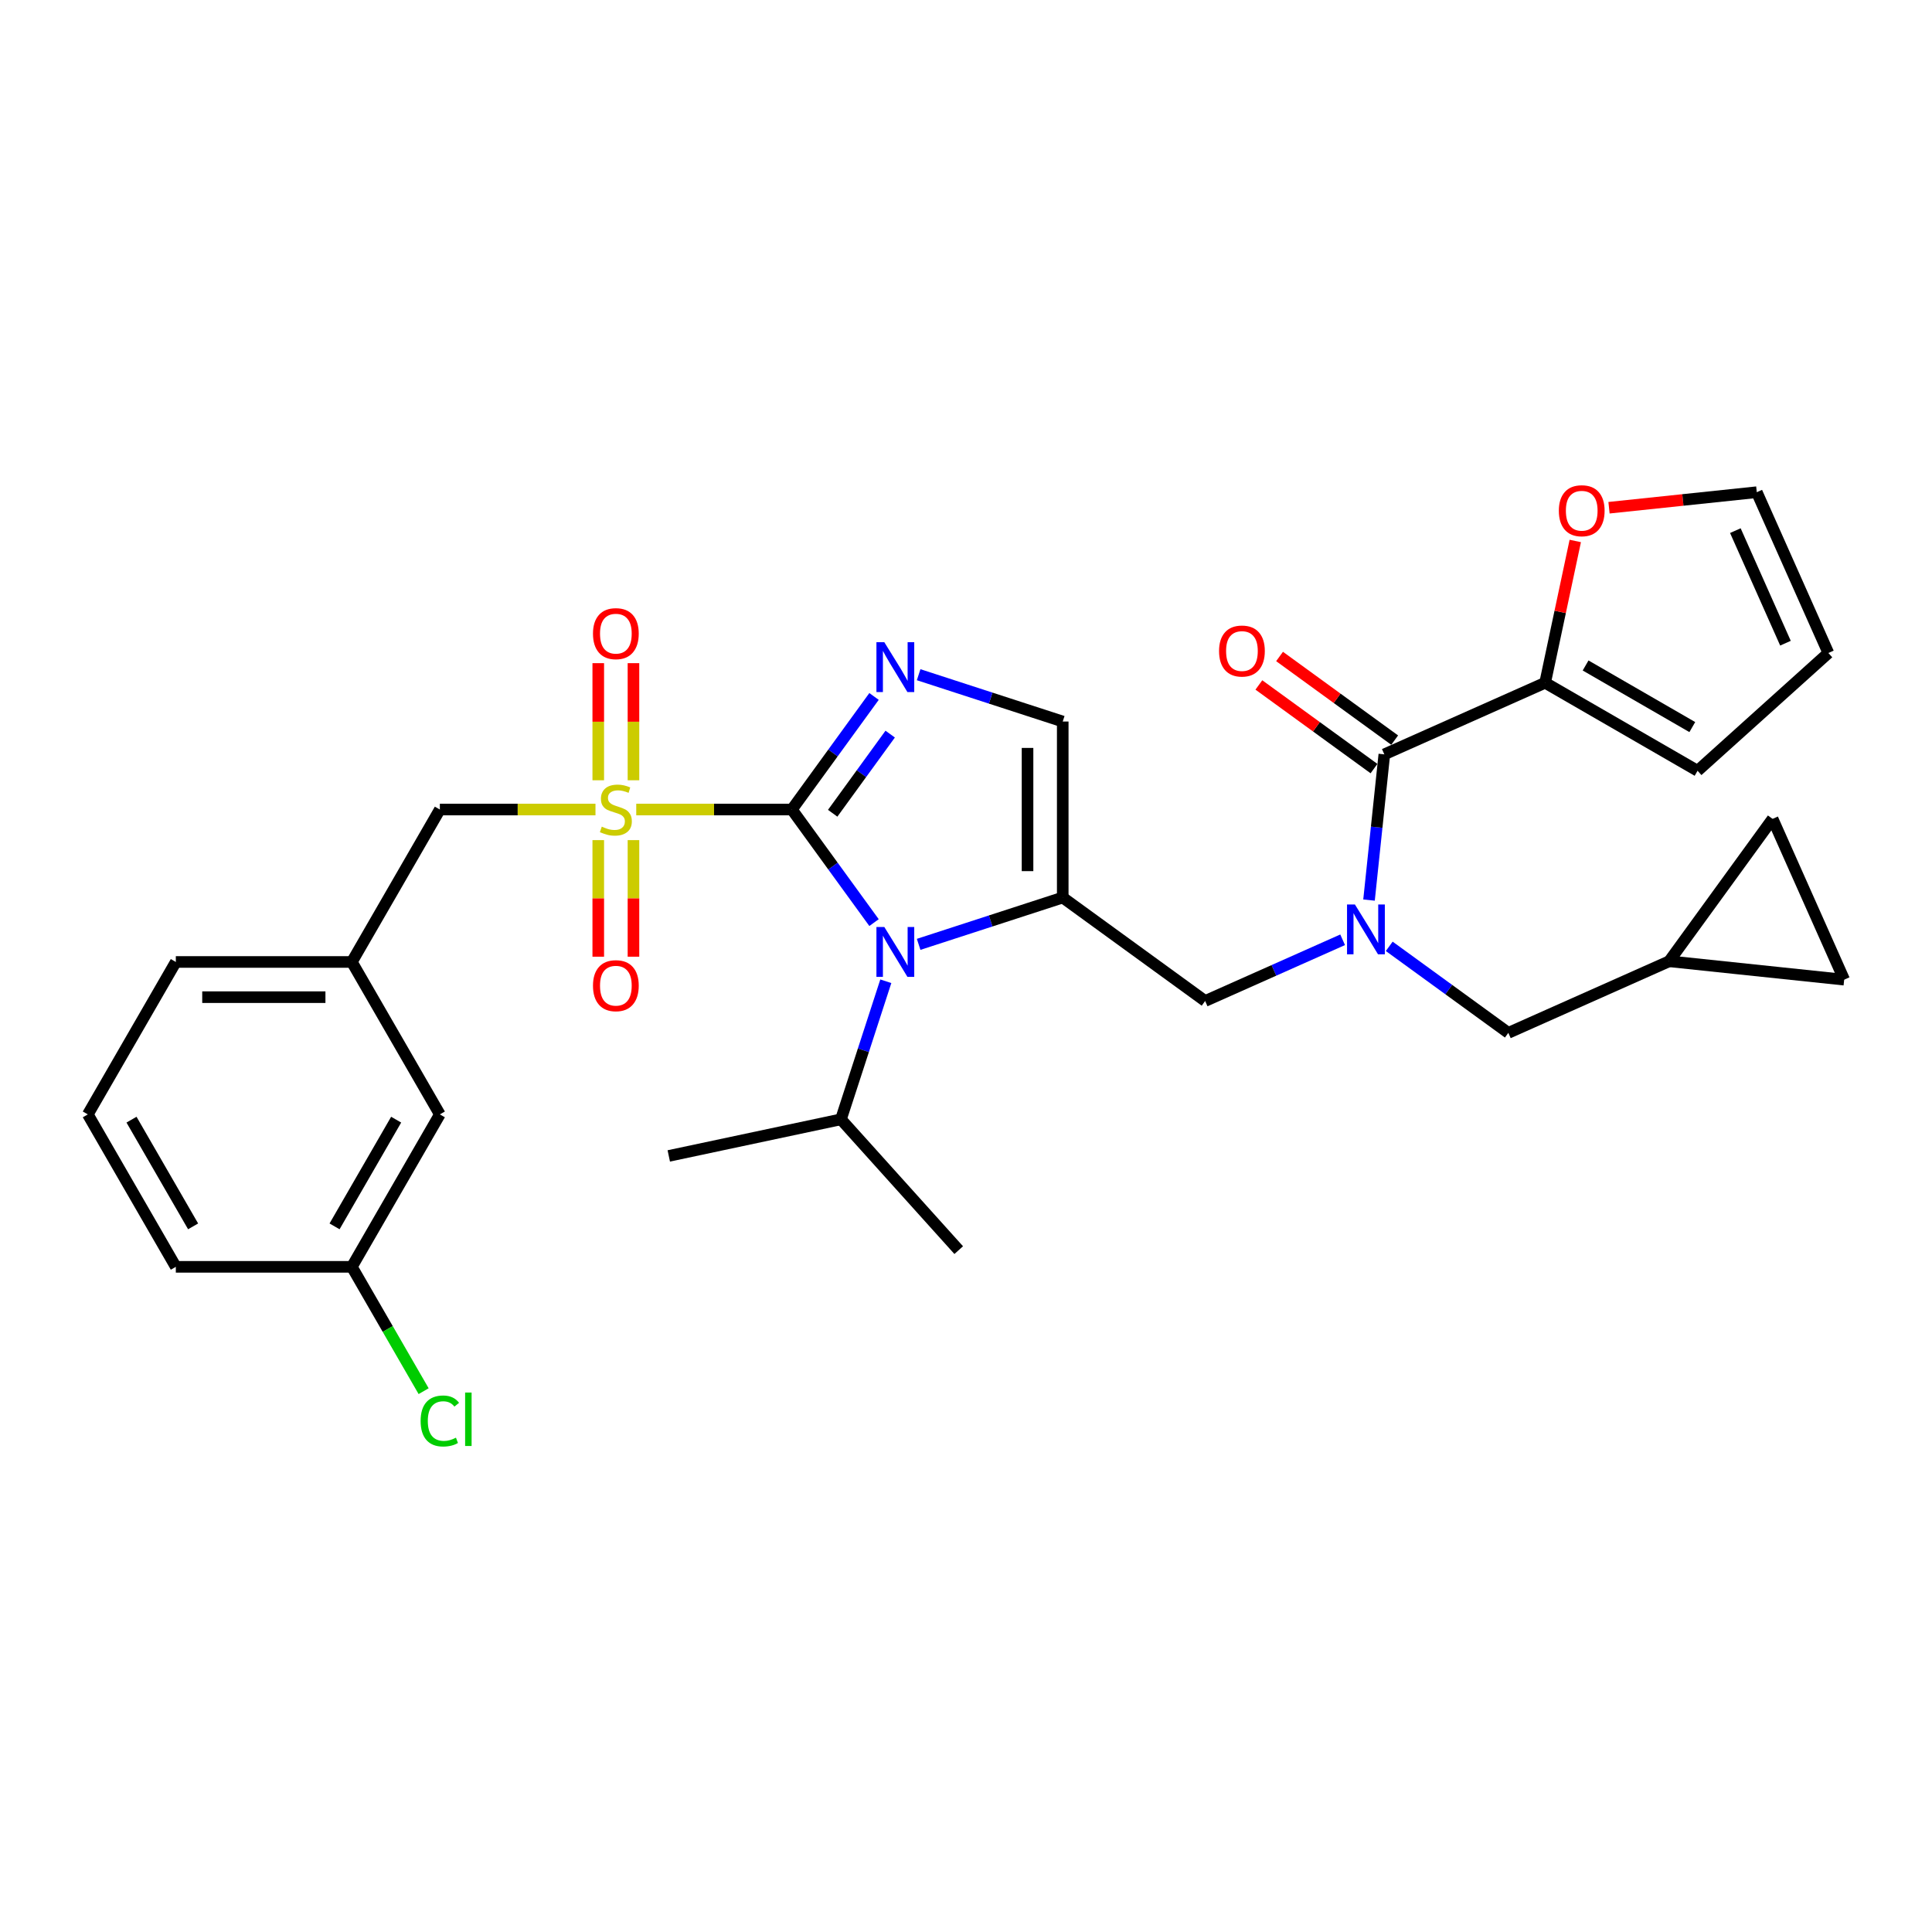 <?xml version='1.0' encoding='iso-8859-1'?>
<svg version='1.1' baseProfile='full'
              xmlns='http://www.w3.org/2000/svg'
                      xmlns:rdkit='http://www.rdkit.org/xml'
                      xmlns:xlink='http://www.w3.org/1999/xlink'
                  xml:space='preserve'
width='1000px' height='1000px' viewBox='0 0 1000 1000'>
<!-- END OF HEADER -->
<rect style='opacity:1.0;fill:#FFFFFF;stroke:none' width='1000' height='1000' x='0' y='0'> </rect>
<path class='bond-0' d='M 694.943,486.429 L 659.36,502.271' style='fill:none;fill-rule:evenodd;stroke:#0000FF;stroke-width:6px;stroke-linecap:butt;stroke-linejoin:miter;stroke-opacity:1' />
<path class='bond-0' d='M 659.36,502.271 L 623.777,518.114' style='fill:none;fill-rule:evenodd;stroke:#000000;stroke-width:6px;stroke-linecap:butt;stroke-linejoin:miter;stroke-opacity:1' />
<path class='bond-1' d='M 708.601,465.88 L 712.564,428.166' style='fill:none;fill-rule:evenodd;stroke:#0000FF;stroke-width:6px;stroke-linecap:butt;stroke-linejoin:miter;stroke-opacity:1' />
<path class='bond-1' d='M 712.564,428.166 L 716.528,390.452' style='fill:none;fill-rule:evenodd;stroke:#000000;stroke-width:6px;stroke-linecap:butt;stroke-linejoin:miter;stroke-opacity:1' />
<path class='bond-2' d='M 719.068,489.822 L 749.889,512.215' style='fill:none;fill-rule:evenodd;stroke:#0000FF;stroke-width:6px;stroke-linecap:butt;stroke-linejoin:miter;stroke-opacity:1' />
<path class='bond-2' d='M 749.889,512.215 L 780.711,534.609' style='fill:none;fill-rule:evenodd;stroke:#000000;stroke-width:6px;stroke-linecap:butt;stroke-linejoin:miter;stroke-opacity:1' />
<path class='bond-3' d='M 799.757,353.397 L 807.557,316.702' style='fill:none;fill-rule:evenodd;stroke:#000000;stroke-width:6px;stroke-linecap:butt;stroke-linejoin:miter;stroke-opacity:1' />
<path class='bond-3' d='M 807.557,316.702 L 815.356,280.007' style='fill:none;fill-rule:evenodd;stroke:#FF0000;stroke-width:6px;stroke-linecap:butt;stroke-linejoin:miter;stroke-opacity:1' />
<path class='bond-4' d='M 799.757,353.397 L 878.656,398.949' style='fill:none;fill-rule:evenodd;stroke:#000000;stroke-width:6px;stroke-linecap:butt;stroke-linejoin:miter;stroke-opacity:1' />
<path class='bond-4' d='M 820.702,344.45 L 875.932,376.336' style='fill:none;fill-rule:evenodd;stroke:#000000;stroke-width:6px;stroke-linecap:butt;stroke-linejoin:miter;stroke-opacity:1' />
<path class='bond-5' d='M 799.757,353.397 L 716.528,390.452' style='fill:none;fill-rule:evenodd;stroke:#000000;stroke-width:6px;stroke-linecap:butt;stroke-linejoin:miter;stroke-opacity:1' />
<path class='bond-6' d='M 721.883,383.082 L 692.091,361.437' style='fill:none;fill-rule:evenodd;stroke:#000000;stroke-width:6px;stroke-linecap:butt;stroke-linejoin:miter;stroke-opacity:1' />
<path class='bond-6' d='M 692.091,361.437 L 662.299,339.791' style='fill:none;fill-rule:evenodd;stroke:#FF0000;stroke-width:6px;stroke-linecap:butt;stroke-linejoin:miter;stroke-opacity:1' />
<path class='bond-6' d='M 711.173,397.823 L 681.381,376.178' style='fill:none;fill-rule:evenodd;stroke:#000000;stroke-width:6px;stroke-linecap:butt;stroke-linejoin:miter;stroke-opacity:1' />
<path class='bond-6' d='M 681.381,376.178 L 651.589,354.532' style='fill:none;fill-rule:evenodd;stroke:#FF0000;stroke-width:6px;stroke-linecap:butt;stroke-linejoin:miter;stroke-opacity:1' />
<path class='bond-7' d='M 832.82,262.798 L 871.062,258.779' style='fill:none;fill-rule:evenodd;stroke:#FF0000;stroke-width:6px;stroke-linecap:butt;stroke-linejoin:miter;stroke-opacity:1' />
<path class='bond-7' d='M 871.062,258.779 L 909.305,254.759' style='fill:none;fill-rule:evenodd;stroke:#000000;stroke-width:6px;stroke-linecap:butt;stroke-linejoin:miter;stroke-opacity:1' />
<path class='bond-8' d='M 878.656,398.949 L 946.361,337.988' style='fill:none;fill-rule:evenodd;stroke:#000000;stroke-width:6px;stroke-linecap:butt;stroke-linejoin:miter;stroke-opacity:1' />
<path class='bond-9' d='M 954.545,507.076 L 917.49,423.847' style='fill:none;fill-rule:evenodd;stroke:#000000;stroke-width:6px;stroke-linecap:butt;stroke-linejoin:miter;stroke-opacity:1' />
<path class='bond-10' d='M 954.545,507.076 L 863.939,497.553' style='fill:none;fill-rule:evenodd;stroke:#000000;stroke-width:6px;stroke-linecap:butt;stroke-linejoin:miter;stroke-opacity:1' />
<path class='bond-11' d='M 917.49,423.847 L 863.939,497.553' style='fill:none;fill-rule:evenodd;stroke:#000000;stroke-width:6px;stroke-linecap:butt;stroke-linejoin:miter;stroke-opacity:1' />
<path class='bond-12' d='M 329.32,419.011 L 369.597,419.011' style='fill:none;fill-rule:evenodd;stroke:#CCCC00;stroke-width:6px;stroke-linecap:butt;stroke-linejoin:miter;stroke-opacity:1' />
<path class='bond-12' d='M 369.597,419.011 L 409.875,419.011' style='fill:none;fill-rule:evenodd;stroke:#000000;stroke-width:6px;stroke-linecap:butt;stroke-linejoin:miter;stroke-opacity:1' />
<path class='bond-13' d='M 308.22,419.011 L 267.942,419.011' style='fill:none;fill-rule:evenodd;stroke:#CCCC00;stroke-width:6px;stroke-linecap:butt;stroke-linejoin:miter;stroke-opacity:1' />
<path class='bond-13' d='M 267.942,419.011 L 227.665,419.011' style='fill:none;fill-rule:evenodd;stroke:#000000;stroke-width:6px;stroke-linecap:butt;stroke-linejoin:miter;stroke-opacity:1' />
<path class='bond-14' d='M 327.88,403.87 L 327.88,373.561' style='fill:none;fill-rule:evenodd;stroke:#CCCC00;stroke-width:6px;stroke-linecap:butt;stroke-linejoin:miter;stroke-opacity:1' />
<path class='bond-14' d='M 327.88,373.561 L 327.88,343.252' style='fill:none;fill-rule:evenodd;stroke:#FF0000;stroke-width:6px;stroke-linecap:butt;stroke-linejoin:miter;stroke-opacity:1' />
<path class='bond-14' d='M 309.659,403.87 L 309.659,373.561' style='fill:none;fill-rule:evenodd;stroke:#CCCC00;stroke-width:6px;stroke-linecap:butt;stroke-linejoin:miter;stroke-opacity:1' />
<path class='bond-14' d='M 309.659,373.561 L 309.659,343.252' style='fill:none;fill-rule:evenodd;stroke:#FF0000;stroke-width:6px;stroke-linecap:butt;stroke-linejoin:miter;stroke-opacity:1' />
<path class='bond-15' d='M 309.659,434.845 L 309.659,465.017' style='fill:none;fill-rule:evenodd;stroke:#CCCC00;stroke-width:6px;stroke-linecap:butt;stroke-linejoin:miter;stroke-opacity:1' />
<path class='bond-15' d='M 309.659,465.017 L 309.659,495.188' style='fill:none;fill-rule:evenodd;stroke:#FF0000;stroke-width:6px;stroke-linecap:butt;stroke-linejoin:miter;stroke-opacity:1' />
<path class='bond-15' d='M 327.88,434.845 L 327.88,465.017' style='fill:none;fill-rule:evenodd;stroke:#CCCC00;stroke-width:6px;stroke-linecap:butt;stroke-linejoin:miter;stroke-opacity:1' />
<path class='bond-15' d='M 327.88,465.017 L 327.88,495.188' style='fill:none;fill-rule:evenodd;stroke:#FF0000;stroke-width:6px;stroke-linecap:butt;stroke-linejoin:miter;stroke-opacity:1' />
<path class='bond-16' d='M 227.665,419.011 L 182.112,497.911' style='fill:none;fill-rule:evenodd;stroke:#000000;stroke-width:6px;stroke-linecap:butt;stroke-linejoin:miter;stroke-opacity:1' />
<path class='bond-17' d='M 227.665,576.81 L 182.112,655.709' style='fill:none;fill-rule:evenodd;stroke:#000000;stroke-width:6px;stroke-linecap:butt;stroke-linejoin:miter;stroke-opacity:1' />
<path class='bond-17' d='M 205.052,579.534 L 173.165,634.764' style='fill:none;fill-rule:evenodd;stroke:#000000;stroke-width:6px;stroke-linecap:butt;stroke-linejoin:miter;stroke-opacity:1' />
<path class='bond-18' d='M 227.665,576.81 L 182.112,497.911' style='fill:none;fill-rule:evenodd;stroke:#000000;stroke-width:6px;stroke-linecap:butt;stroke-linejoin:miter;stroke-opacity:1' />
<path class='bond-19' d='M 182.112,655.709 L 200.691,687.889' style='fill:none;fill-rule:evenodd;stroke:#000000;stroke-width:6px;stroke-linecap:butt;stroke-linejoin:miter;stroke-opacity:1' />
<path class='bond-19' d='M 200.691,687.889 L 219.27,720.068' style='fill:none;fill-rule:evenodd;stroke:#00CC00;stroke-width:6px;stroke-linecap:butt;stroke-linejoin:miter;stroke-opacity:1' />
<path class='bond-20' d='M 182.112,655.709 L 91.007,655.709' style='fill:none;fill-rule:evenodd;stroke:#000000;stroke-width:6px;stroke-linecap:butt;stroke-linejoin:miter;stroke-opacity:1' />
<path class='bond-21' d='M 475.487,488.798 L 512.779,476.681' style='fill:none;fill-rule:evenodd;stroke:#0000FF;stroke-width:6px;stroke-linecap:butt;stroke-linejoin:miter;stroke-opacity:1' />
<path class='bond-21' d='M 512.779,476.681 L 550.071,464.564' style='fill:none;fill-rule:evenodd;stroke:#000000;stroke-width:6px;stroke-linecap:butt;stroke-linejoin:miter;stroke-opacity:1' />
<path class='bond-22' d='M 452.398,477.539 L 431.136,448.275' style='fill:none;fill-rule:evenodd;stroke:#0000FF;stroke-width:6px;stroke-linecap:butt;stroke-linejoin:miter;stroke-opacity:1' />
<path class='bond-22' d='M 431.136,448.275 L 409.875,419.011' style='fill:none;fill-rule:evenodd;stroke:#000000;stroke-width:6px;stroke-linecap:butt;stroke-linejoin:miter;stroke-opacity:1' />
<path class='bond-23' d='M 458.493,507.895 L 446.883,543.629' style='fill:none;fill-rule:evenodd;stroke:#0000FF;stroke-width:6px;stroke-linecap:butt;stroke-linejoin:miter;stroke-opacity:1' />
<path class='bond-23' d='M 446.883,543.629 L 435.272,579.363' style='fill:none;fill-rule:evenodd;stroke:#000000;stroke-width:6px;stroke-linecap:butt;stroke-linejoin:miter;stroke-opacity:1' />
<path class='bond-24' d='M 550.071,464.564 L 550.071,373.459' style='fill:none;fill-rule:evenodd;stroke:#000000;stroke-width:6px;stroke-linecap:butt;stroke-linejoin:miter;stroke-opacity:1' />
<path class='bond-24' d='M 531.85,450.898 L 531.85,387.125' style='fill:none;fill-rule:evenodd;stroke:#000000;stroke-width:6px;stroke-linecap:butt;stroke-linejoin:miter;stroke-opacity:1' />
<path class='bond-25' d='M 550.071,464.564 L 623.777,518.114' style='fill:none;fill-rule:evenodd;stroke:#000000;stroke-width:6px;stroke-linecap:butt;stroke-linejoin:miter;stroke-opacity:1' />
<path class='bond-26' d='M 550.071,373.459 L 512.779,361.342' style='fill:none;fill-rule:evenodd;stroke:#000000;stroke-width:6px;stroke-linecap:butt;stroke-linejoin:miter;stroke-opacity:1' />
<path class='bond-26' d='M 512.779,361.342 L 475.487,349.225' style='fill:none;fill-rule:evenodd;stroke:#0000FF;stroke-width:6px;stroke-linecap:butt;stroke-linejoin:miter;stroke-opacity:1' />
<path class='bond-27' d='M 452.398,360.484 L 431.136,389.748' style='fill:none;fill-rule:evenodd;stroke:#0000FF;stroke-width:6px;stroke-linecap:butt;stroke-linejoin:miter;stroke-opacity:1' />
<path class='bond-27' d='M 431.136,389.748 L 409.875,419.011' style='fill:none;fill-rule:evenodd;stroke:#000000;stroke-width:6px;stroke-linecap:butt;stroke-linejoin:miter;stroke-opacity:1' />
<path class='bond-27' d='M 460.76,379.973 L 445.877,400.458' style='fill:none;fill-rule:evenodd;stroke:#0000FF;stroke-width:6px;stroke-linecap:butt;stroke-linejoin:miter;stroke-opacity:1' />
<path class='bond-27' d='M 445.877,400.458 L 430.994,420.942' style='fill:none;fill-rule:evenodd;stroke:#000000;stroke-width:6px;stroke-linecap:butt;stroke-linejoin:miter;stroke-opacity:1' />
<path class='bond-28' d='M 435.272,579.363 L 496.233,647.067' style='fill:none;fill-rule:evenodd;stroke:#000000;stroke-width:6px;stroke-linecap:butt;stroke-linejoin:miter;stroke-opacity:1' />
<path class='bond-29' d='M 435.272,579.363 L 346.158,598.305' style='fill:none;fill-rule:evenodd;stroke:#000000;stroke-width:6px;stroke-linecap:butt;stroke-linejoin:miter;stroke-opacity:1' />
<path class='bond-30' d='M 182.112,497.911 L 91.007,497.911' style='fill:none;fill-rule:evenodd;stroke:#000000;stroke-width:6px;stroke-linecap:butt;stroke-linejoin:miter;stroke-opacity:1' />
<path class='bond-30' d='M 168.446,516.132 L 104.673,516.132' style='fill:none;fill-rule:evenodd;stroke:#000000;stroke-width:6px;stroke-linecap:butt;stroke-linejoin:miter;stroke-opacity:1' />
<path class='bond-31' d='M 45.455,576.81 L 91.007,497.911' style='fill:none;fill-rule:evenodd;stroke:#000000;stroke-width:6px;stroke-linecap:butt;stroke-linejoin:miter;stroke-opacity:1' />
<path class='bond-32' d='M 45.455,576.81 L 91.007,655.709' style='fill:none;fill-rule:evenodd;stroke:#000000;stroke-width:6px;stroke-linecap:butt;stroke-linejoin:miter;stroke-opacity:1' />
<path class='bond-32' d='M 68.067,579.534 L 99.954,634.764' style='fill:none;fill-rule:evenodd;stroke:#000000;stroke-width:6px;stroke-linecap:butt;stroke-linejoin:miter;stroke-opacity:1' />
<path class='bond-33' d='M 863.939,497.553 L 780.711,534.609' style='fill:none;fill-rule:evenodd;stroke:#000000;stroke-width:6px;stroke-linecap:butt;stroke-linejoin:miter;stroke-opacity:1' />
<path class='bond-34' d='M 909.305,254.759 L 946.361,337.988' style='fill:none;fill-rule:evenodd;stroke:#000000;stroke-width:6px;stroke-linecap:butt;stroke-linejoin:miter;stroke-opacity:1' />
<path class='bond-34' d='M 898.217,274.655 L 924.156,332.915' style='fill:none;fill-rule:evenodd;stroke:#000000;stroke-width:6px;stroke-linecap:butt;stroke-linejoin:miter;stroke-opacity:1' />
<path  class='atom-0' d='M 701.302 468.158
L 709.757 481.824
Q 710.595 483.172, 711.943 485.614
Q 713.292 488.055, 713.364 488.201
L 713.364 468.158
L 716.79 468.158
L 716.79 493.959
L 713.255 493.959
L 704.181 479.018
Q 703.124 477.268, 701.995 475.264
Q 700.901 473.26, 700.573 472.64
L 700.573 493.959
L 697.221 493.959
L 697.221 468.158
L 701.302 468.158
' fill='#0000FF'/>
<path  class='atom-3' d='M 630.979 336.975
Q 630.979 330.78, 634.04 327.318
Q 637.101 323.856, 642.823 323.856
Q 648.544 323.856, 651.605 327.318
Q 654.666 330.78, 654.666 336.975
Q 654.666 343.243, 651.569 346.814
Q 648.471 350.349, 642.823 350.349
Q 637.138 350.349, 634.04 346.814
Q 630.979 343.279, 630.979 336.975
M 642.823 347.434
Q 646.759 347.434, 648.872 344.81
Q 651.022 342.15, 651.022 336.975
Q 651.022 331.91, 648.872 329.359
Q 646.759 326.771, 642.823 326.771
Q 638.887 326.771, 636.737 329.322
Q 634.623 331.873, 634.623 336.975
Q 634.623 342.186, 636.737 344.81
Q 638.887 347.434, 642.823 347.434
' fill='#FF0000'/>
<path  class='atom-4' d='M 806.855 264.355
Q 806.855 258.16, 809.916 254.698
Q 812.977 251.236, 818.699 251.236
Q 824.42 251.236, 827.481 254.698
Q 830.542 258.16, 830.542 264.355
Q 830.542 270.623, 827.445 274.195
Q 824.347 277.729, 818.699 277.729
Q 813.014 277.729, 809.916 274.195
Q 806.855 270.66, 806.855 264.355
M 818.699 274.814
Q 822.635 274.814, 824.748 272.19
Q 826.898 269.53, 826.898 264.355
Q 826.898 259.29, 824.748 256.739
Q 822.635 254.151, 818.699 254.151
Q 814.763 254.151, 812.613 256.702
Q 810.499 259.253, 810.499 264.355
Q 810.499 269.566, 812.613 272.19
Q 814.763 274.814, 818.699 274.814
' fill='#FF0000'/>
<path  class='atom-8' d='M 311.481 427.867
Q 311.773 427.976, 312.975 428.486
Q 314.178 428.996, 315.49 429.324
Q 316.838 429.616, 318.15 429.616
Q 320.592 429.616, 322.013 428.45
Q 323.434 427.247, 323.434 425.17
Q 323.434 423.749, 322.705 422.874
Q 322.013 422, 320.92 421.526
Q 319.827 421.052, 318.004 420.505
Q 315.709 419.813, 314.324 419.157
Q 312.975 418.501, 311.992 417.116
Q 311.044 415.732, 311.044 413.399
Q 311.044 410.156, 313.231 408.152
Q 315.454 406.147, 319.827 406.147
Q 322.815 406.147, 326.204 407.569
L 325.366 410.375
Q 322.268 409.099, 319.936 409.099
Q 317.421 409.099, 316.037 410.156
Q 314.652 411.176, 314.688 412.962
Q 314.688 414.347, 315.381 415.185
Q 316.109 416.023, 317.13 416.497
Q 318.187 416.971, 319.936 417.517
Q 322.268 418.246, 323.653 418.975
Q 325.038 419.704, 326.022 421.198
Q 327.042 422.656, 327.042 425.17
Q 327.042 428.741, 324.637 430.673
Q 322.268 432.568, 318.296 432.568
Q 316 432.568, 314.251 432.058
Q 312.538 431.584, 310.497 430.746
L 311.481 427.867
' fill='#CCCC00'/>
<path  class='atom-10' d='M 306.926 327.979
Q 306.926 321.784, 309.987 318.322
Q 313.048 314.86, 318.77 314.86
Q 324.491 314.86, 327.552 318.322
Q 330.613 321.784, 330.613 327.979
Q 330.613 334.247, 327.516 337.818
Q 324.418 341.353, 318.77 341.353
Q 313.085 341.353, 309.987 337.818
Q 306.926 334.284, 306.926 327.979
M 318.77 338.438
Q 322.705 338.438, 324.819 335.814
Q 326.969 333.154, 326.969 327.979
Q 326.969 322.914, 324.819 320.363
Q 322.705 317.775, 318.77 317.775
Q 314.834 317.775, 312.684 320.326
Q 310.57 322.877, 310.57 327.979
Q 310.57 333.19, 312.684 335.814
Q 314.834 338.438, 318.77 338.438
' fill='#FF0000'/>
<path  class='atom-11' d='M 306.926 510.189
Q 306.926 503.994, 309.987 500.532
Q 313.048 497.07, 318.77 497.07
Q 324.491 497.07, 327.552 500.532
Q 330.613 503.994, 330.613 510.189
Q 330.613 516.457, 327.516 520.029
Q 324.418 523.564, 318.77 523.564
Q 313.085 523.564, 309.987 520.029
Q 306.926 516.494, 306.926 510.189
M 318.77 520.648
Q 322.705 520.648, 324.819 518.024
Q 326.969 515.364, 326.969 510.189
Q 326.969 505.124, 324.819 502.573
Q 322.705 499.986, 318.77 499.986
Q 314.834 499.986, 312.684 502.536
Q 310.57 505.087, 310.57 510.189
Q 310.57 515.4, 312.684 518.024
Q 314.834 520.648, 318.77 520.648
' fill='#FF0000'/>
<path  class='atom-14' d='M 457.722 479.816
L 466.176 493.482
Q 467.015 494.831, 468.363 497.272
Q 469.711 499.714, 469.784 499.86
L 469.784 479.816
L 473.21 479.816
L 473.21 505.617
L 469.675 505.617
L 460.601 490.676
Q 459.544 488.927, 458.414 486.923
Q 457.321 484.918, 456.993 484.299
L 456.993 505.617
L 453.64 505.617
L 453.64 479.816
L 457.722 479.816
' fill='#0000FF'/>
<path  class='atom-17' d='M 457.722 332.405
L 466.176 346.071
Q 467.015 347.419, 468.363 349.861
Q 469.711 352.303, 469.784 352.448
L 469.784 332.405
L 473.21 332.405
L 473.21 358.206
L 469.675 358.206
L 460.601 343.265
Q 459.544 341.516, 458.414 339.512
Q 457.321 337.507, 456.993 336.888
L 456.993 358.206
L 453.64 358.206
L 453.64 332.405
L 457.722 332.405
' fill='#0000FF'/>
<path  class='atom-23' d='M 217.716 735.501
Q 217.716 729.088, 220.704 725.735
Q 223.729 722.346, 229.45 722.346
Q 234.771 722.346, 237.613 726.099
L 235.208 728.067
Q 233.131 725.334, 229.45 725.334
Q 225.551 725.334, 223.474 727.958
Q 221.433 730.545, 221.433 735.501
Q 221.433 740.603, 223.547 743.227
Q 225.697 745.851, 229.851 745.851
Q 232.694 745.851, 236.01 744.138
L 237.03 746.871
Q 235.682 747.746, 233.641 748.256
Q 231.6 748.766, 229.341 748.766
Q 223.729 748.766, 220.704 745.341
Q 217.716 741.915, 217.716 735.501
' fill='#00CC00'/>
<path  class='atom-23' d='M 240.747 720.779
L 244.1 720.779
L 244.1 748.438
L 240.747 748.438
L 240.747 720.779
' fill='#00CC00'/>
</svg>
